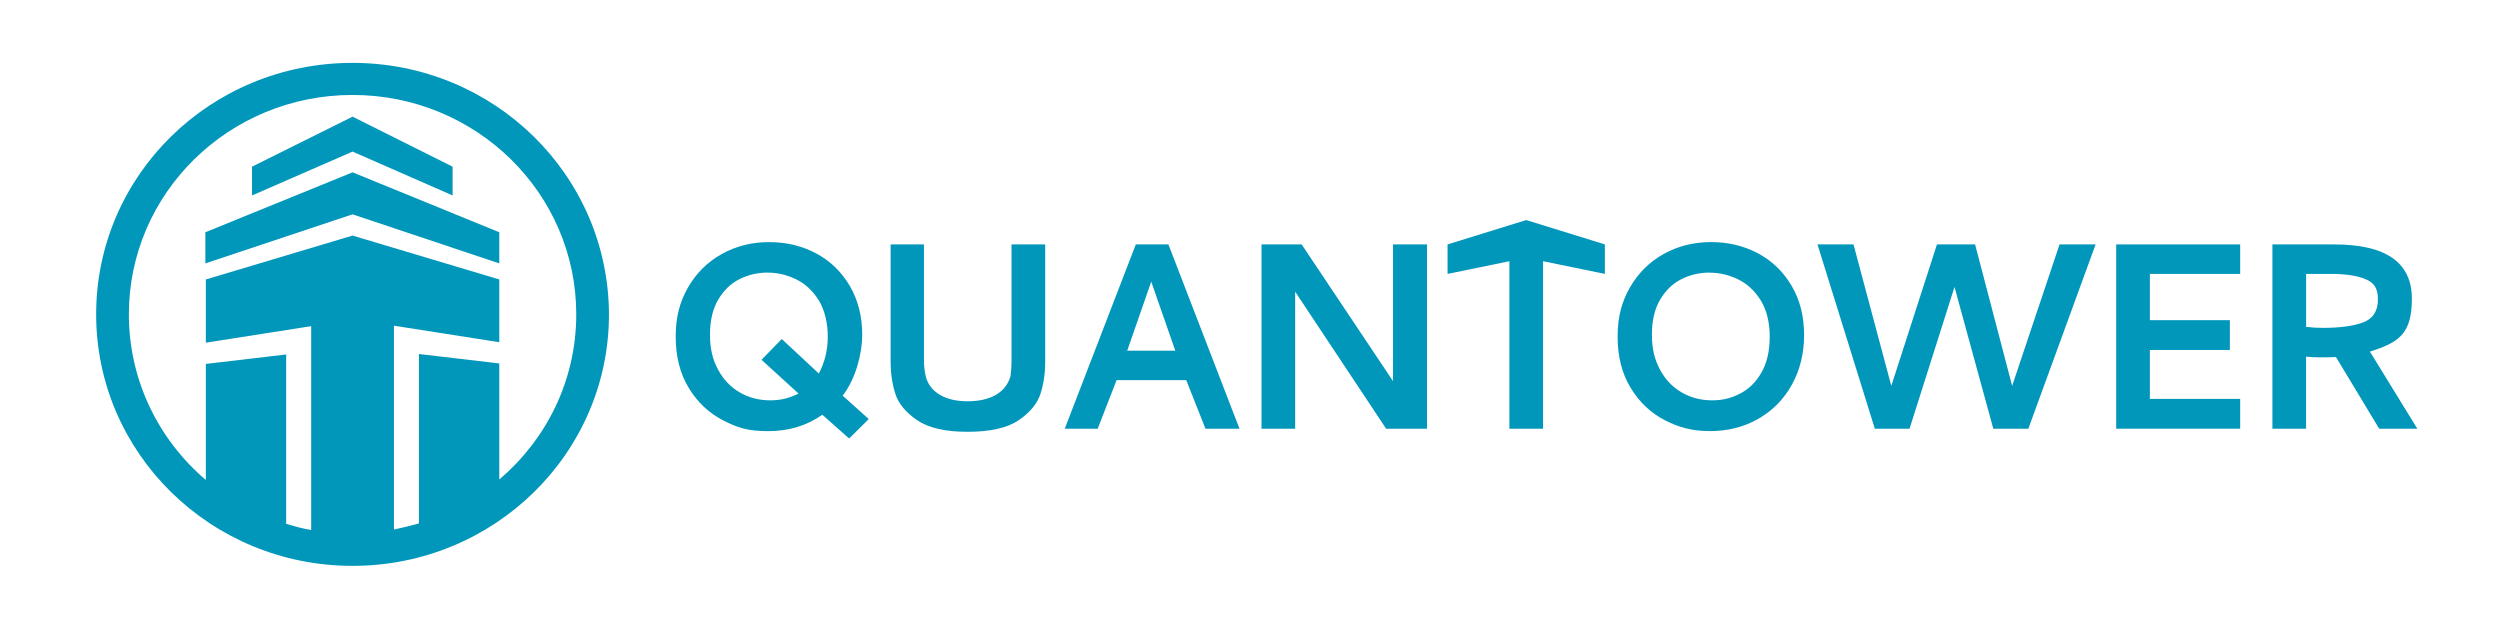 <svg width="167" height="42" viewBox="0 0 167 42" fill="none" xmlns="http://www.w3.org/2000/svg">
<path d="M56.719 29.291L54.931 27.703C53.905 28.435 52.699 28.8 51.307 28.8C49.916 28.8 49.233 28.559 48.291 28.073C47.349 27.587 46.59 26.869 46.008 25.914C45.426 24.959 45.137 23.817 45.137 22.489C45.137 21.162 45.412 20.155 45.963 19.197C46.514 18.242 47.262 17.499 48.212 16.969C49.16 16.439 50.217 16.173 51.378 16.173C52.539 16.173 53.59 16.428 54.532 16.933C55.474 17.441 56.218 18.165 56.77 19.106C57.321 20.048 57.596 21.137 57.596 22.374C57.596 23.612 57.16 25.321 56.289 26.427L58.032 27.994L56.724 29.291H56.719ZM51.282 18.209C50.61 18.209 49.983 18.355 49.401 18.645C48.819 18.936 48.347 19.392 47.979 20.012C47.611 20.632 47.428 21.411 47.428 22.352C47.428 23.293 47.602 24.007 47.956 24.671C48.308 25.335 48.788 25.845 49.401 26.205C50.014 26.564 50.694 26.742 51.442 26.742C52.19 26.742 52.705 26.594 53.346 26.295L50.869 24.034L52.221 22.646L54.698 24.951C55.094 24.204 55.294 23.384 55.294 22.487C55.294 21.59 55.094 20.712 54.698 20.07C54.298 19.427 53.795 18.958 53.182 18.659C52.57 18.36 51.937 18.212 51.279 18.212L51.282 18.209Z" fill="#0197BB"/>
<path d="M64.632 28.844C63.134 28.844 62.007 28.583 61.248 28.059C60.492 27.538 60.008 26.948 59.803 26.29C59.598 25.634 59.494 24.931 59.494 24.185V16.327H61.72V24.073C61.72 24.432 61.76 24.78 61.835 25.126C61.973 25.664 62.285 26.078 62.777 26.369C63.266 26.66 63.885 26.805 64.635 26.805C65.386 26.805 66.049 26.66 66.538 26.369C67.028 26.078 67.348 25.664 67.503 25.126C67.548 24.813 67.57 24.462 67.57 24.073V16.327H69.819V24.185C69.819 24.931 69.715 25.634 69.51 26.29C69.305 26.945 68.821 27.535 68.065 28.059C67.309 28.581 66.165 28.844 64.635 28.844H64.632Z" fill="#0197BB"/>
<path d="M78.05 16.327L82.799 28.641H80.527L79.242 25.395H74.587L73.325 28.641H71.124L75.872 16.327H78.05ZM76.903 18.813L75.298 23.425H78.509L76.903 18.813Z" fill="#0197BB"/>
<path d="M86.95 16.327L93.054 25.461V16.327H95.325V28.641H92.595L86.517 19.485V28.641H84.269V16.327H86.953H86.95Z" fill="#0197BB"/>
<path d="M107.206 16.327V18.297L103.076 17.449V28.641H100.827V17.449L96.697 18.297V16.327L101.951 14.7L107.206 16.327Z" fill="#0197BB"/>
<path d="M114.295 16.171C115.456 16.171 116.508 16.426 117.449 16.931C118.391 17.438 119.136 18.163 119.687 19.104C120.238 20.045 120.514 21.134 120.514 22.372C120.514 23.609 120.241 24.72 119.698 25.697C119.156 26.674 118.405 27.437 117.449 27.98C116.494 28.526 115.42 28.797 114.228 28.797C113.036 28.797 112.153 28.556 111.211 28.07C110.27 27.585 109.511 26.866 108.929 25.911C108.347 24.956 108.057 23.815 108.057 22.487C108.057 21.159 108.333 20.152 108.884 19.194C109.435 18.239 110.182 17.496 111.133 16.966C112.08 16.437 113.137 16.171 114.298 16.171H114.295ZM114.202 18.209C113.531 18.209 112.904 18.355 112.322 18.645C111.74 18.936 111.268 19.392 110.899 20.012C110.531 20.632 110.348 21.411 110.348 22.352C110.348 23.294 110.523 24.007 110.877 24.671C111.228 25.335 111.709 25.845 112.322 26.205C112.935 26.564 113.615 26.742 114.363 26.742C115.11 26.742 115.645 26.594 116.232 26.295C116.82 25.996 117.298 25.527 117.666 24.885C118.034 24.243 118.217 23.444 118.217 22.49C118.217 21.535 118.017 20.714 117.621 20.072C117.222 19.43 116.718 18.961 116.106 18.662C115.493 18.363 114.86 18.215 114.202 18.215V18.209Z" fill="#0197BB"/>
<path d="M123.814 16.327L126.339 25.776L129.389 16.327H131.936L134.412 25.776L137.578 16.327H139.987L135.492 28.641H133.153L130.561 19.169L127.556 28.641H125.239L121.408 16.327H123.817H123.814Z" fill="#0197BB"/>
<path d="M141.362 16.327H149.644V18.297H143.611V21.387H148.955V23.378H143.611V26.646H149.644V28.638H141.362V16.324V16.327Z" fill="#0197BB"/>
<path d="M155.929 16.327C159.384 16.327 161.113 17.537 161.113 19.954C161.113 22.371 160.18 22.879 158.313 23.491L161.479 28.641H158.932L156.042 23.85C155.811 23.864 155.482 23.872 155.055 23.872C154.628 23.872 154.504 23.859 154.046 23.828V28.641H151.797V16.327H155.927H155.929ZM154.049 21.836C154.431 21.88 154.796 21.902 155.151 21.902C156.312 21.902 157.22 21.779 157.869 21.532C158.518 21.285 158.845 20.775 158.845 19.998C158.845 19.222 158.566 18.876 158.007 18.643C157.447 18.412 156.68 18.297 155.702 18.297H154.049V21.834V21.836Z" fill="#0197BB"/>
<g clip-path="url(#clip0_528_5780)">
<path d="M23.551 4.2C14.071 4.2 6.423 11.702 6.423 21C6.423 30.267 14.071 37.8 23.551 37.8C32.999 37.8 40.679 30.298 40.679 21C40.647 11.702 32.999 4.2 23.551 4.2ZM33.352 32.032V24.278L27.986 23.648V34.963C27.439 35.121 26.893 35.247 26.315 35.373V21.756L33.352 22.86V18.668L23.551 15.736L13.75 18.668V22.891L20.787 21.788V35.404C20.209 35.31 19.663 35.152 19.116 34.995V23.679L13.75 24.31V32.063C10.601 29.384 8.608 25.413 8.608 21C8.608 12.899 15.292 6.343 23.551 6.343C31.81 6.343 38.494 12.899 38.494 21C38.494 25.413 36.502 29.353 33.352 32.032Z" fill="#0197BB"/>
<path d="M33.352 17.596V15.515L23.551 11.512L13.718 15.515V17.596L23.551 14.318L33.352 17.596Z" fill="#0197BB"/>
<path d="M23.551 10.126L30.235 13.057V11.134L23.551 7.793L16.835 11.134V13.057L23.551 10.126Z" fill="#0197BB"/>
</g>
<defs>
<clipPath id="clip0_528_5780">
<rect width="34.256" height="33.6" fill="white" transform="translate(6.423 4.2)"/>
</clipPath>
</defs>
</svg>
